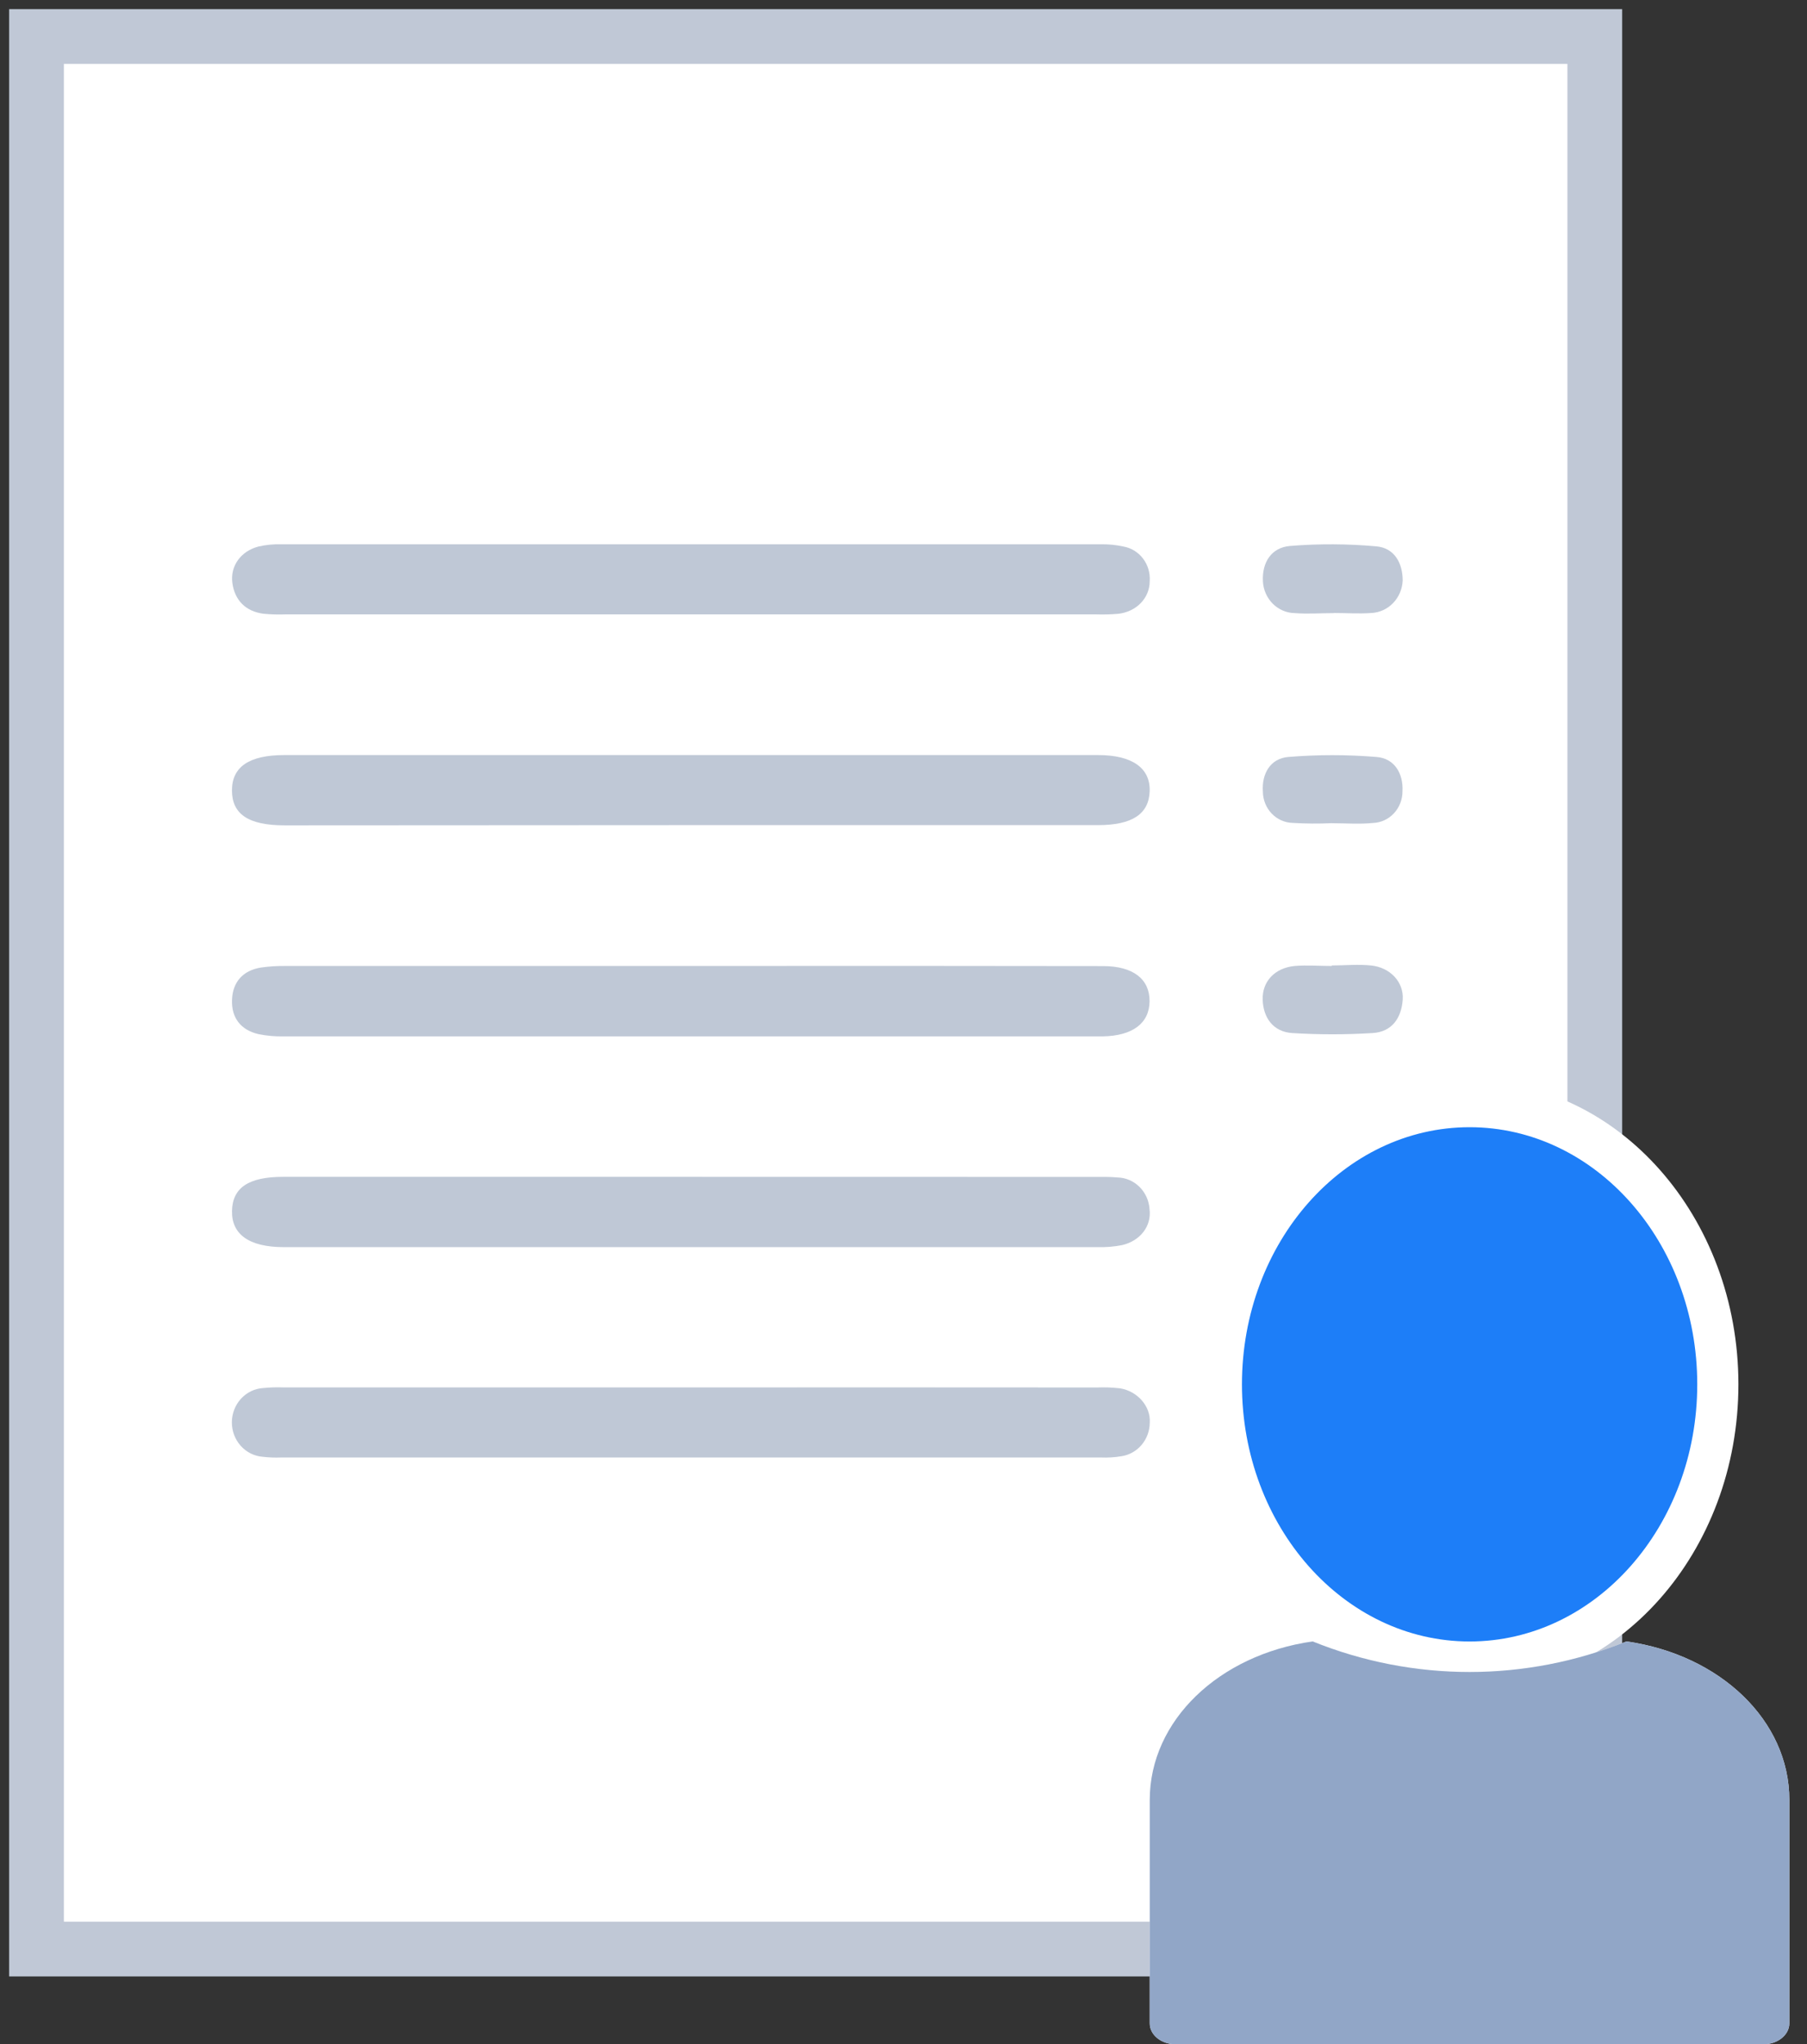 <svg width="99" height="112" viewBox="0 0 99 112" fill="none" xmlns="http://www.w3.org/2000/svg">
<rect x="0" y="0" width="99" height="112" fill="#333333" stroke="none"/>
<path d="M87.374 2H2V106.787H87.374V2Z" fill="white" stroke="#C0C8D6" stroke-width="3" stroke-miterlimit="10"/>
<path d="M37.776 76.016H15.543C15.166 76.001 14.788 76.013 14.413 76.05C13.952 76.079 13.52 76.289 13.202 76.636C12.885 76.983 12.707 77.442 12.703 77.919C12.7 78.397 12.872 78.859 13.184 79.21C13.496 79.562 13.926 79.778 14.386 79.815C14.724 79.855 15.064 79.869 15.404 79.855H60.321C60.698 79.871 61.075 79.847 61.448 79.784C61.875 79.719 62.265 79.498 62.548 79.161C62.832 78.824 62.989 78.393 62.992 77.946C63.052 77.049 62.315 76.218 61.362 76.065C60.95 76.018 60.534 76.002 60.119 76.019C52.673 76.013 45.225 76.012 37.776 76.016Z" fill="#BFC8D6"/>
<path d="M37.768 52.925C30.396 52.925 23.025 52.925 15.653 52.925C15.199 52.918 14.745 52.947 14.295 53.011C13.3 53.173 12.747 53.807 12.712 54.781C12.676 55.755 13.179 56.432 14.162 56.659C14.605 56.749 15.056 56.79 15.508 56.782C30.403 56.782 45.296 56.782 60.188 56.782H60.416C62.049 56.754 62.969 56.068 62.981 54.861C62.993 53.654 62.093 52.934 60.442 52.931C52.887 52.919 45.329 52.917 37.768 52.925Z" fill="#BFC8D6"/>
<path d="M37.859 64.478H15.514C13.62 64.478 12.738 65.07 12.711 66.347C12.685 67.624 13.641 68.329 15.549 68.329H60.128C60.58 68.342 61.031 68.305 61.475 68.219C62.466 67.989 63.096 67.18 62.981 66.261C62.954 65.794 62.758 65.355 62.432 65.031C62.107 64.707 61.675 64.521 61.223 64.512C60.812 64.472 60.395 64.482 59.977 64.482L37.859 64.478Z" fill="#BFC8D6"/>
<path d="M37.907 33.66H60.022C60.437 33.674 60.853 33.664 61.267 33.629C62.25 33.519 62.987 32.78 62.989 31.843C63.021 31.398 62.891 30.957 62.625 30.606C62.359 30.255 61.976 30.019 61.551 29.944C61.146 29.855 60.732 29.814 60.318 29.821H15.404C14.99 29.81 14.575 29.85 14.17 29.941C13.191 30.195 12.605 31.01 12.732 31.944C12.859 32.878 13.448 33.497 14.431 33.626C14.845 33.665 15.261 33.676 15.676 33.66H37.907Z" fill="#BFC8D6"/>
<path d="M37.824 45.208H60.158C62.037 45.208 62.946 44.595 62.987 43.348C63.029 42.101 62.058 41.369 60.158 41.369H15.585C13.653 41.369 12.706 42.012 12.709 43.311C12.712 44.61 13.614 45.22 15.594 45.22L37.824 45.208Z" fill="#BFC8D6"/>
<path d="M73.085 33.586C73.766 33.586 74.449 33.635 75.124 33.586C75.574 33.567 76.001 33.373 76.32 33.045C76.639 32.716 76.828 32.275 76.849 31.809C76.849 30.847 76.393 30.02 75.405 29.934C73.83 29.792 72.247 29.785 70.671 29.913C69.656 30.002 69.138 30.808 69.191 31.852C69.215 32.318 69.41 32.757 69.735 33.081C70.06 33.404 70.492 33.587 70.943 33.592C71.656 33.647 72.375 33.592 73.094 33.592L73.085 33.586Z" fill="#BFC8D6"/>
<path d="M73.008 64.455C72.328 64.455 71.644 64.415 70.97 64.455C69.928 64.535 69.31 65.132 69.195 66.165C69.156 66.394 69.165 66.628 69.218 66.854C69.272 67.079 69.371 67.291 69.507 67.475C69.644 67.659 69.816 67.812 70.013 67.924C70.21 68.036 70.427 68.104 70.65 68.125C72.226 68.258 73.809 68.258 75.385 68.125C75.608 68.102 75.824 68.032 76.02 67.92C76.217 67.808 76.389 67.656 76.528 67.473C76.666 67.29 76.767 67.08 76.825 66.856C76.882 66.632 76.896 66.397 76.864 66.168C76.71 65.169 76.127 64.526 75.068 64.455C74.361 64.421 73.689 64.455 73.008 64.455Z" fill="#BFC8D6"/>
<path d="M73.011 79.793C73.692 79.793 74.378 79.842 75.05 79.793C75.536 79.768 75.995 79.552 76.332 79.189C76.67 78.826 76.86 78.342 76.864 77.838C76.841 77.35 76.64 76.889 76.302 76.548C75.963 76.207 75.513 76.011 75.041 76C73.683 75.939 72.319 75.936 70.964 76C70.495 76.007 70.047 76.203 69.716 76.546C69.384 76.89 69.195 77.353 69.188 77.838C69.162 78.861 69.886 79.676 70.987 79.783C71.647 79.842 72.334 79.793 73.011 79.793Z" fill="#BFC8D6"/>
<path d="M72.968 45.104C73.722 45.104 74.483 45.165 75.228 45.089C75.663 45.072 76.074 44.881 76.374 44.555C76.675 44.23 76.841 43.796 76.838 43.346C76.888 42.399 76.412 41.55 75.415 41.474C73.804 41.341 72.185 41.341 70.574 41.474C69.597 41.56 69.121 42.393 69.189 43.37C69.192 43.819 69.364 44.25 69.668 44.57C69.973 44.89 70.385 45.075 70.819 45.086C71.535 45.129 72.252 45.134 72.968 45.101V45.104Z" fill="#BFC8D6"/>
<path d="M72.963 52.925C72.282 52.925 71.599 52.869 70.927 52.925C69.835 53.035 69.152 53.776 69.178 54.763C69.205 55.749 69.747 56.533 70.794 56.6C72.26 56.691 73.731 56.691 75.197 56.6C76.259 56.539 76.783 55.776 76.851 54.763C76.916 53.81 76.165 53.001 75.111 52.897C74.401 52.823 73.679 52.897 72.963 52.897V52.925Z" fill="#BFC8D6"/>
<path d="M80.516 92.484C88.649 92.484 95.242 85.035 95.242 75.847C95.242 66.659 88.649 59.21 80.516 59.21C72.382 59.21 65.789 66.659 65.789 75.847C65.789 85.035 72.382 92.484 80.516 92.484Z" fill="white"/>
<path d="M71.916 89.932C77.445 92.166 83.582 92.166 89.111 89.932C94.253 90.664 98.032 94.275 98.032 98.61V110.863C98.032 111.476 97.407 112 96.638 112H64.386C63.617 112 62.992 111.488 62.992 110.863V98.61C62.995 94.275 66.774 90.664 71.916 89.932Z" fill="#F6F9FB"/>
<path d="M80.515 89.935C87.403 89.935 92.987 83.628 92.987 75.847C92.987 68.066 87.403 61.759 80.515 61.759C73.627 61.759 68.043 68.066 68.043 75.847C68.043 83.628 73.627 89.935 80.515 89.935Z" fill="#1D7EF8"/>
<path d="M71.916 89.932C77.445 92.166 83.582 92.166 89.111 89.932C94.253 90.664 98.032 94.275 98.032 98.61V110.863C98.032 111.476 97.407 112 96.638 112H64.386C63.617 112 62.992 111.488 62.992 110.863V98.61C62.995 94.275 66.774 90.664 71.916 89.932Z" fill="#91A6C7"/>
</svg>
